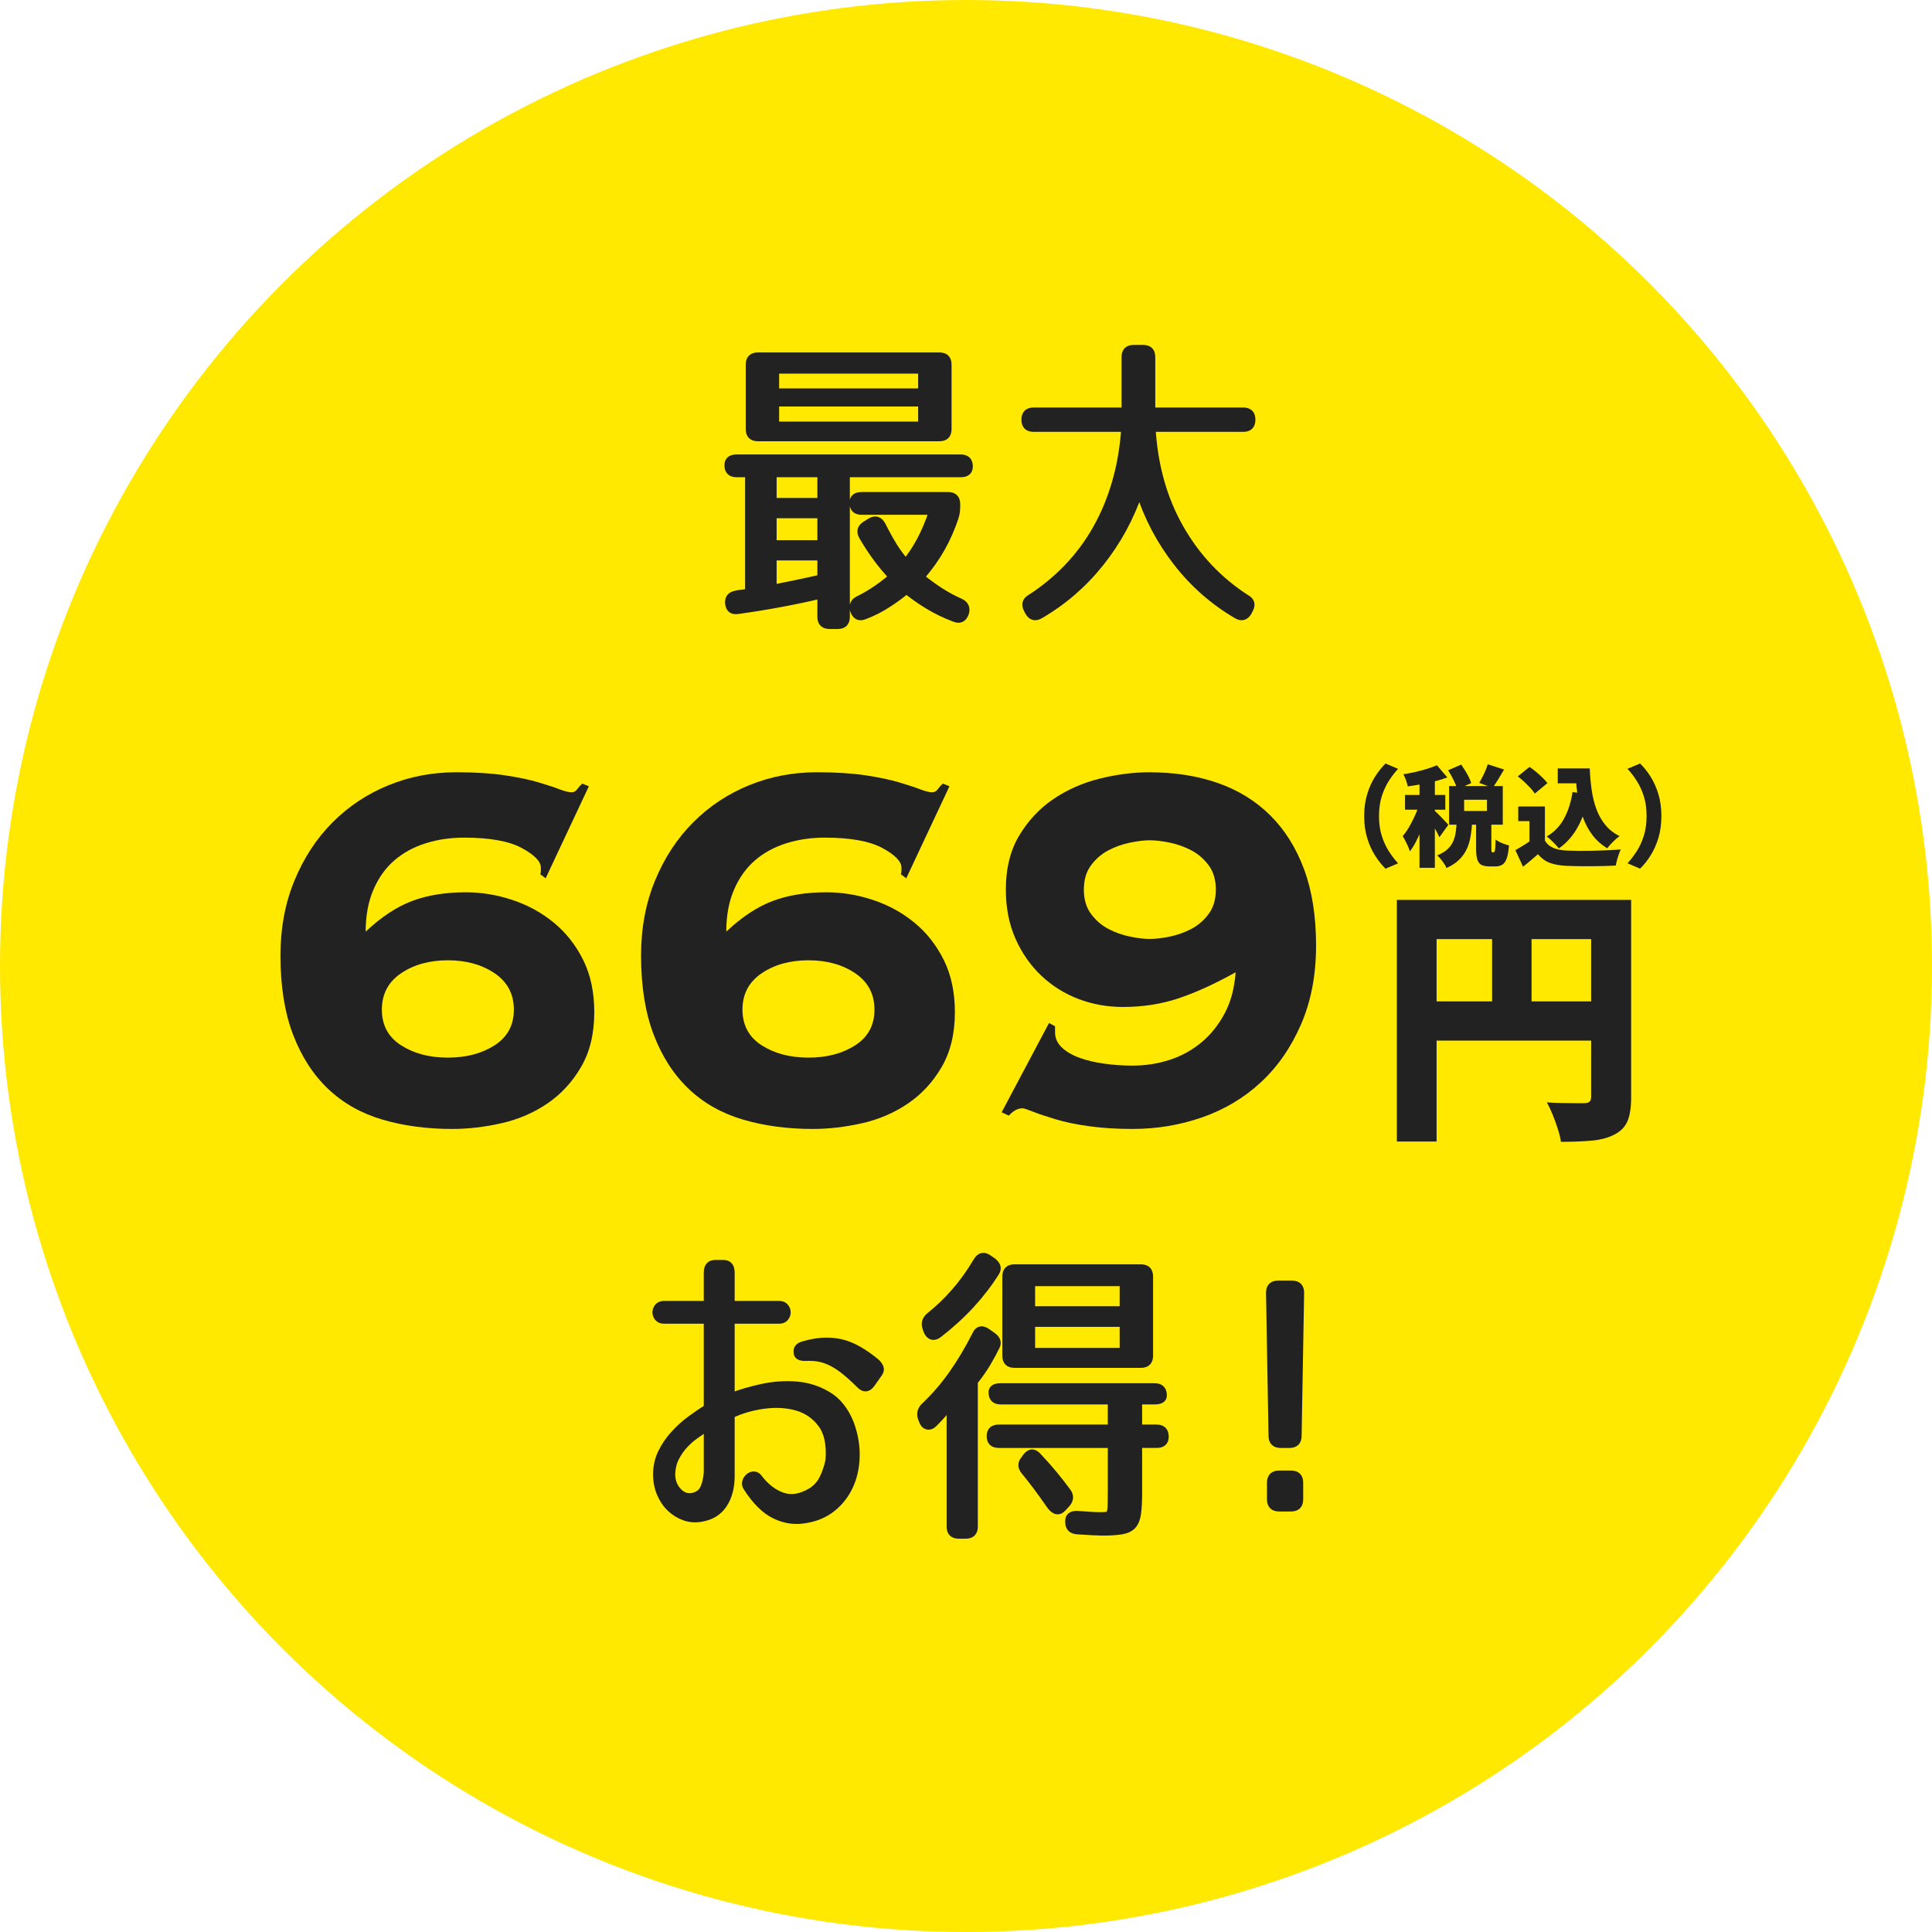 <?xml version="1.0" encoding="UTF-8"?><svg id="_レイヤー_2" xmlns="http://www.w3.org/2000/svg" viewBox="0 0 142 142"><defs><style>.cls-1{fill:#ffe900;}.cls-2{stroke:#222;stroke-linecap:round;stroke-linejoin:round;stroke-width:.5px;}.cls-2,.cls-3{fill:#222;}</style></defs><g id="_情報"><circle class="cls-1" cx="71" cy="71" r="71"/><path class="cls-2" d="M62.213,45.336c0,.429-.215.644-.644.644h-.598c-.43,0-.644-.215-.644-.644v-1.587c-1.947.46-3.972.836-6.072,1.127-.445.076-.682-.115-.713-.575-.015-.368.176-.582.575-.644.123-.031.26-.054.414-.069.153-.015.314-.038.483-.069v-8.693h-.874c-.43,0-.644-.211-.644-.632,0-.361.214-.541.644-.541h16.468c.429,0,.644.21.644.632,0,.36-.215.541-.644.541h-8.395v10.511ZM69.046,26.155c.428,0,.643.215.643.644v4.738c0,.43-.214.644-.643.644h-13.342c-.429,0-.643-.214-.643-.644v-4.738c0-.429.214-.644.643-.644h13.342ZM60.327,34.826h-3.496v2.023h3.496v-2.023ZM56.831,39.955h3.496v-2.116h-3.496v2.116ZM56.831,40.944v2.276c.398-.076.893-.176,1.483-.299.59-.122,1.261-.268,2.013-.437v-1.541h-3.496ZM57.015,28.799h10.718v-1.587h-10.718v1.587ZM57.015,29.627v1.61h10.718v-1.61h-10.718ZM70.323,37.247c0,.136-.008.261-.023.375-.016.114-.046.248-.092.4-.261.798-.595,1.557-1,2.277-.407.721-.909,1.426-1.507,2.116.491.398.97.747,1.438,1.047.468.299.947.555,1.438.771.368.168.498.444.391.827-.153.43-.43.56-.828.392-.69-.261-1.326-.567-1.909-.92-.583-.354-1.12-.729-1.61-1.127-.414.353-.885.697-1.415,1.034-.529.338-1.077.613-1.645.828-.398.169-.675.038-.828-.391-.107-.384.015-.659.368-.828.353-.168.74-.391,1.162-.667.421-.276.854-.605,1.3-.989-.445-.475-.848-.962-1.208-1.46-.361-.498-.687-1.001-.978-1.507-.2-.368-.123-.659.23-.874l.368-.229c.368-.215.659-.123.874.275.291.583.575,1.097.851,1.541.276.445.567.836.874,1.173.383-.46.74-1,1.069-1.621s.625-1.322.886-2.104h-5.198c-.429,0-.644-.211-.644-.632,0-.36.214-.541.644-.541h6.348c.429,0,.644.21.644.632v.202Z"/><path class="cls-2" d="M75.323,30.846c0-.429.215-.644.644-.644h6.716v-3.956c0-.43.214-.645.644-.645h.69c.429,0,.644.215.644.645v3.956h6.716c.429,0,.644.215.644.644,0,.43-.215.645-.644.645h-6.693c.168,2.76.858,5.202,2.07,7.325,1.211,2.124,2.829,3.838,4.853,5.141.368.199.444.49.23.874l-.069.138c-.215.383-.506.468-.874.253-1.702-.997-3.167-2.28-4.393-3.853-1.227-1.571-2.147-3.308-2.76-5.209-.644,1.901-1.591,3.638-2.84,5.209-1.25,1.572-2.733,2.855-4.451,3.853-.368.215-.659.13-.874-.253l-.069-.138c-.199-.368-.146-.652.161-.852,1.012-.644,1.932-1.395,2.76-2.254.828-.858,1.541-1.816,2.139-2.875.598-1.058,1.073-2.204,1.426-3.438.353-1.233.575-2.541.667-3.921h-6.693c-.429,0-.644-.215-.644-.645Z"/><path class="cls-2" d="M53.747,97.042v5.589c.659-.261,1.415-.483,2.266-.667s1.694-.241,2.53-.173c.836.069,1.61.318,2.323.748s1.261,1.119,1.645,2.07c.307.843.448,1.663.425,2.461-.023.797-.184,1.518-.483,2.161-.299.645-.721,1.185-1.265,1.622-.544.437-1.192.717-1.943.84-.782.152-1.545.049-2.289-.311-.744-.36-1.438-1.047-2.082-2.059-.092-.139-.115-.28-.069-.426s.123-.265.23-.356c.107-.092.233-.138.379-.138.146,0,.272.076.379.229.491.645,1.058,1.081,1.702,1.312.644.229,1.342.122,2.093-.322.383-.23.674-.544.874-.943.199-.398.353-.843.46-1.334.092-1.165-.096-2.059-.563-2.68-.468-.62-1.074-1.034-1.817-1.241s-1.552-.249-2.426-.127c-.874.123-1.664.353-2.369.69v4.508c0,.828-.184,1.521-.552,2.081-.368.56-.92.9-1.656,1.023-.429.077-.839.046-1.23-.092s-.74-.353-1.046-.644c-.307-.291-.552-.651-.736-1.081-.184-.43-.276-.905-.276-1.426,0-.567.119-1.097.356-1.588.238-.49.544-.942.92-1.356.375-.414.782-.782,1.219-1.104.437-.321.847-.598,1.23-.828v-6.439h-3.174c-.2,0-.349-.062-.449-.184-.1-.123-.149-.257-.149-.403,0-.146.05-.279.149-.402.1-.122.249-.184.449-.184h3.174v-2.323c0-.46.199-.69.598-.69h.598c.383,0,.575.23.575.69v2.323h3.519c.199,0,.349.062.449.184.1.123.149.257.149.402,0,.146-.05.28-.149.403-.1.122-.25.184-.449.184h-3.519ZM51.976,104.908c-.261.184-.541.379-.839.586s-.575.449-.828.725c-.253.276-.468.587-.644.932s-.272.74-.288,1.185c0,.506.157.928.472,1.265.314.338.679.46,1.093.368.383-.092.644-.299.782-.621.138-.321.222-.697.253-1.127v-3.312ZM64.051,101.734c-.261.353-.544.375-.851.068-.46-.46-.871-.828-1.23-1.104-.36-.276-.698-.483-1.012-.621-.314-.139-.613-.227-.897-.265s-.586-.05-.908-.034c-.384,0-.575-.131-.575-.392-.031-.275.123-.46.46-.552.521-.153,1.012-.241,1.472-.265.46-.022.9.016,1.322.115s.847.272,1.277.518c.429.245.874.56,1.334.942.123.123.207.25.253.38.046.131.015.272-.092.426l-.552.782Z"/><path class="cls-2" d="M71.62,112.199c0,.429-.215.644-.644.644h-.506c-.43,0-.644-.215-.644-.644v-8.878c-.199.245-.391.471-.575.678-.184.207-.383.418-.598.633-.169.169-.337.23-.506.185-.169-.047-.291-.185-.368-.414l-.069-.185c-.107-.322-.031-.613.23-.874.736-.689,1.411-1.468,2.024-2.334.613-.866,1.188-1.829,1.725-2.887.184-.43.475-.506.874-.23l.391.276c.322.23.421.483.299.759-.2.414-.43.84-.69,1.276-.261.438-.575.886-.943,1.346v10.649ZM72.977,92.695c.337.261.414.536.23.827-.521.828-1.131,1.622-1.828,2.381-.698.759-1.492,1.483-2.381,2.174-.184.138-.353.184-.506.138s-.276-.176-.368-.391l-.069-.207c-.123-.337-.046-.629.23-.874.675-.537,1.303-1.139,1.886-1.806.583-.667,1.119-1.415,1.61-2.242.23-.399.529-.468.897-.207l.299.207ZM73.414,106.172c-.429,0-.644-.207-.644-.621,0-.398.215-.598.644-.598h8.257v-1.979h-8.119c-.43,0-.644-.214-.644-.644,0-.276.214-.414.644-.414h11.316c.429,0,.644.215.644.644,0,.276-.215.414-.644.414h-1.173v1.979h1.311c.429,0,.644.215.644.644,0,.384-.215.575-.644.575h-1.311v3.52c0,.644-.027,1.161-.081,1.552-.054.392-.172.687-.356.886s-.453.33-.805.391c-.353.062-.828.093-1.426.093-.138,0-.361-.008-.667-.023-.307-.016-.698-.038-1.173-.069-.429-.03-.644-.245-.644-.644-.031-.414.192-.605.667-.575.414.03.755.054,1.024.069.268.015.456.022.563.022.23,0,.406-.008.529-.022.123-.016.207-.077.253-.185s.073-.271.081-.494c.007-.222.012-.54.012-.954v-3.565h-8.257ZM84.5,99.64c0,.43-.214.645-.643.645h-9.295c-.428,0-.642-.215-.642-.645v-5.818c0-.43.214-.645.642-.645h9.295c.429,0,.643.215.643.645v5.818ZM78.152,110.819c-.322.367-.66.299-1.012-.207-.644-.936-1.257-1.756-1.84-2.461-.261-.307-.269-.606-.023-.897l.115-.161c.291-.398.598-.414.92-.046.46.491.863.947,1.208,1.368.345.422.663.832.955,1.23.215.308.191.606-.069.897l-.253.276ZM75.829,96.259h6.716v-1.978h-6.716v1.978ZM75.829,97.271v2.048h6.716v-2.048h-6.716Z"/><path class="cls-2" d="M95.418,105.529c0,.429-.215.644-.644.644h-.644c-.43,0-.644-.215-.644-.644l-.184-10.512c0-.429.214-.644.644-.644h1.012c.429,0,.644.215.644.644l-.184,10.512ZM94.889,108.334c.429,0,.644.215.644.644v1.22c0,.429-.215.644-.644.644h-.874c-.429,0-.644-.215-.644-.644v-1.22c0-.429.215-.644.644-.644h.874Z"/><path class="cls-3" d="M39.708,64.259c.029-.064.044-.146.044-.245v-.244c0-.458-.471-.939-1.411-1.446-.941-.506-2.353-.759-4.234-.759-1,0-1.94.139-2.822.416-.882.278-1.647.694-2.293,1.25-.647.556-1.162,1.273-1.543,2.155-.382.883-.573,1.911-.573,3.087,1.147-1.077,2.286-1.829,3.418-2.254,1.131-.424,2.447-.637,3.947-.637,1.146,0,2.286.188,3.418.563,1.131.376,2.146.931,3.043,1.666.896.735,1.616,1.65,2.161,2.744.544,1.095.816,2.376.816,3.847,0,1.567-.324,2.907-.97,4.018-.647,1.111-1.478,2.009-2.492,2.695-1.014.686-2.139,1.168-3.374,1.445s-2.441.417-3.616.417c-1.852,0-3.558-.229-5.116-.687-1.559-.457-2.889-1.208-3.991-2.254-1.102-1.045-1.962-2.377-2.58-3.993-.617-1.617-.926-3.553-.926-5.807,0-2.025.345-3.871,1.037-5.537.69-1.666,1.624-3.087,2.8-4.263,1.175-1.177,2.542-2.083,4.101-2.72,1.558-.637,3.219-.956,4.983-.956,1.382,0,2.565.074,3.55.221.984.147,1.808.318,2.469.515.662.196,1.183.367,1.566.515.381.146.676.221.882.221.176,0,.315-.074.419-.221.103-.147.228-.286.375-.417l.485.196-3.175,6.762-.397-.294ZM37.768,74.206c0-1.143-.471-2.033-1.412-2.671-.941-.637-2.088-.955-3.439-.955-1.353,0-2.5.318-3.44.955-.941.638-1.411,1.528-1.411,2.671,0,1.144.47,2.018,1.411,2.621.94.605,2.087.907,3.44.907,1.352,0,2.499-.302,3.439-.907.941-.604,1.412-1.478,1.412-2.621Z"/><path class="cls-3" d="M66.212,64.259c.029-.064.044-.146.044-.245v-.244c0-.458-.471-.939-1.411-1.446-.941-.506-2.353-.759-4.234-.759-1,0-1.94.139-2.822.416-.882.278-1.647.694-2.293,1.25-.647.556-1.162,1.273-1.543,2.155-.382.883-.573,1.911-.573,3.087,1.147-1.077,2.286-1.829,3.418-2.254,1.131-.424,2.447-.637,3.947-.637,1.146,0,2.286.188,3.418.563,1.131.376,2.146.931,3.043,1.666.896.735,1.616,1.65,2.161,2.744.544,1.095.816,2.376.816,3.847,0,1.567-.324,2.907-.97,4.018-.647,1.111-1.478,2.009-2.492,2.695-1.014.686-2.139,1.168-3.374,1.445s-2.441.417-3.616.417c-1.852,0-3.558-.229-5.116-.687-1.559-.457-2.889-1.208-3.991-2.254-1.102-1.045-1.962-2.377-2.58-3.993-.617-1.617-.926-3.553-.926-5.807,0-2.025.345-3.871,1.037-5.537.69-1.666,1.624-3.087,2.8-4.263,1.175-1.177,2.542-2.083,4.101-2.72,1.558-.637,3.219-.956,4.983-.956,1.382,0,2.565.074,3.55.221.984.147,1.808.318,2.469.515.662.196,1.183.367,1.566.515.381.146.676.221.882.221.176,0,.315-.074.419-.221.103-.147.228-.286.375-.417l.485.196-3.175,6.762-.397-.294ZM64.272,74.206c0-1.143-.471-2.033-1.412-2.671-.941-.637-2.088-.955-3.439-.955-1.353,0-2.5.318-3.44.955-.941.638-1.411,1.528-1.411,2.671,0,1.144.47,2.018,1.411,2.621.94.605,2.087.907,3.44.907,1.352,0,2.499-.302,3.439-.907.941-.604,1.412-1.478,1.412-2.621Z"/><path class="cls-3" d="M77.545,75.431v.441c0,.425.161.792.485,1.103.323.311.75.563,1.279.76.529.195,1.139.343,1.83.44.69.099,1.389.147,2.095.147.941,0,1.845-.139,2.712-.417.867-.276,1.646-.702,2.337-1.273.69-.571,1.264-1.282,1.72-2.132.456-.849.728-1.862.816-3.038-1.529.85-2.926,1.487-4.189,1.911-1.265.425-2.632.637-4.102.637-1.146,0-2.234-.195-3.263-.588-1.029-.392-1.94-.963-2.734-1.715-.793-.751-1.426-1.657-1.896-2.72-.471-1.061-.706-2.262-.706-3.602,0-1.567.331-2.898.992-3.993.661-1.094,1.499-1.984,2.514-2.671,1.014-.686,2.146-1.184,3.396-1.494,1.25-.31,2.462-.466,3.638-.466,1.853,0,3.528.262,5.027.784,1.5.523,2.785,1.315,3.859,2.377,1.073,1.062,1.903,2.385,2.492,3.969.588,1.585.882,3.454.882,5.61s-.368,4.084-1.103,5.782c-.735,1.699-1.72,3.12-2.955,4.263-1.235,1.145-2.668,2.002-4.3,2.572-1.631.572-3.345.858-5.138.858-1.146,0-2.198-.066-3.153-.196-.956-.13-1.786-.302-2.492-.515-.706-.212-1.265-.399-1.676-.563-.412-.163-.662-.245-.75-.245-.353,0-.691.18-1.014.539l-.529-.245,3.484-6.565.441.244ZM84.513,61.76c-.412,0-.897.058-1.456.172-.559.115-1.088.303-1.587.563-.5.262-.926.629-1.279,1.103-.353.474-.529,1.07-.529,1.788,0,.72.176,1.315.529,1.789.353.474.778.841,1.279,1.103.5.262,1.029.449,1.587.563.558.114,1.043.171,1.456.171.411,0,.896-.057,1.455-.171.558-.114,1.087-.302,1.587-.563s.926-.629,1.279-1.103c.353-.474.529-1.069.529-1.789,0-.718-.176-1.314-.529-1.788-.353-.474-.779-.841-1.279-1.103-.5-.261-1.029-.448-1.587-.563-.559-.114-1.044-.172-1.455-.172Z"/><path class="cls-3" d="M102.668,66.142h15.7v2.88h-12.78v14.88h-2.92v-17.76ZM104.248,73.602h14.14v2.88h-14.14v-2.88ZM109.668,67.741h2.9v7.3h-2.9v-7.3ZM116.948,66.142h2.94v14.5c0,.733-.087,1.313-.26,1.74-.173.426-.493.76-.96,1-.454.239-1,.39-1.64.449-.64.061-1.407.091-2.3.091-.04-.28-.117-.598-.23-.95-.113-.354-.24-.704-.38-1.05-.14-.347-.284-.646-.43-.9.347.027.707.043,1.08.05.373.007.713.01,1.02.01h.64c.187,0,.32-.036.4-.109s.12-.196.12-.37v-14.46Z"/><path class="cls-3" d="M100.267,59.981c0-.598.075-1.139.224-1.624.149-.485.344-.915.584-1.288.24-.373.494-.69.76-.952l.92.393c-.245.267-.475.567-.688.903s-.385.715-.516,1.137c-.13.421-.196.898-.196,1.432,0,.528.065,1.004.196,1.428.131.424.303.803.516,1.137.213.333.443.636.688.907l-.92.393c-.267-.262-.52-.579-.76-.952-.24-.373-.435-.803-.584-1.288-.149-.485-.224-1.026-.224-1.624Z"/><path class="cls-3" d="M104.396,58.869l.664.296c-.075.288-.163.589-.264.9-.101.312-.212.621-.332.928s-.25.597-.392.868c-.141.272-.289.51-.444.712-.053-.17-.132-.362-.236-.576-.104-.213-.202-.395-.292-.544.139-.159.272-.345.4-.556s.249-.434.364-.668.217-.468.308-.7c.091-.231.166-.452.224-.66ZM105.612,56.245l.768.896c-.288.106-.597.202-.928.288-.331.085-.666.157-1.004.216-.338.059-.665.109-.98.152-.021-.128-.064-.279-.128-.452-.064-.174-.128-.318-.192-.437.293-.048.589-.104.888-.172.298-.066.584-.143.856-.228.272-.086.512-.174.72-.265ZM103.268,58.43h2.96v1.08h-2.96v-1.08ZM104.332,56.974h1.128v6.808h-1.128v-6.808ZM105.444,59.59c.048.037.12.104.216.199.096.097.198.2.308.312s.208.216.296.312c.088.097.15.166.188.208l-.656.912c-.048-.106-.106-.225-.176-.355s-.144-.267-.224-.408-.159-.276-.236-.404c-.078-.128-.148-.237-.212-.328l.496-.447ZM107.068,60.405h1.136c-.021.374-.06.727-.116,1.061-.056.333-.149.643-.28.928-.131.285-.315.547-.552.784s-.551.443-.94.62c-.059-.145-.156-.309-.292-.492-.136-.185-.265-.329-.388-.437.315-.128.564-.277.748-.447.184-.171.323-.36.416-.568s.157-.434.192-.676c.034-.243.06-.5.076-.772ZM106.436,56.613l.96-.416c.149.208.294.438.436.688.141.251.241.475.3.672l-1.024.456c-.048-.187-.137-.412-.268-.676-.13-.265-.265-.506-.404-.725ZM106.508,57.773h3.944v2.84h-3.944v-2.84ZM107.612,58.781v.824h1.68v-.824h-1.68ZM108.492,60.27h1.12v2.08c0,.133.004.215.012.244s.028.044.06.044h.104c.032,0,.056-.021.072-.064.016-.042.029-.131.04-.264.011-.134.019-.336.024-.608.069.059.163.118.28.177.117.059.24.11.368.155.128.046.24.082.336.108-.032.399-.085.711-.16.932-.075.222-.18.378-.316.468-.136.091-.308.137-.516.137h-.448c-.267,0-.471-.043-.612-.128-.141-.086-.237-.225-.288-.416-.051-.192-.076-.451-.076-.776v-2.088ZM109.348,56.174l1.2.384c-.149.256-.296.501-.44.736-.144.234-.277.437-.4.607l-.984-.36c.075-.128.152-.271.232-.428s.155-.317.224-.479c.069-.163.125-.316.168-.46Z"/><path class="cls-3" d="M113.549,61.789c.149.246.36.425.632.536.272.112.603.177.992.192.245.011.533.018.864.02.331.003.679,0,1.044-.008s.726-.02,1.08-.036c.354-.016.676-.037.964-.063-.042.091-.089.208-.14.352-.051.145-.096.289-.136.437-.04.146-.071.278-.092.396-.256.017-.54.028-.852.036s-.632.014-.96.016c-.328.003-.647.002-.956-.004-.31-.005-.589-.013-.84-.023-.475-.021-.879-.092-1.212-.212-.333-.12-.633-.335-.9-.645-.165.145-.334.291-.508.44s-.37.309-.588.479l-.56-1.216c.176-.102.36-.211.552-.328s.376-.239.552-.368h1.064ZM111.557,57.062l.864-.696c.154.107.316.229.484.368s.325.28.472.424c.146.145.265.277.356.4l-.928.768c-.075-.122-.181-.259-.32-.407-.139-.149-.29-.301-.452-.452-.163-.152-.321-.287-.476-.404ZM113.549,59.277v3.017h-1.136v-1.944h-.824v-1.072h1.96ZM115.581,58.214l1.2.168c-.166.896-.428,1.68-.788,2.352s-.833,1.214-1.42,1.624c-.053-.074-.133-.168-.24-.28-.106-.111-.219-.224-.336-.336-.117-.111-.221-.2-.312-.264.544-.314.968-.752,1.272-1.312.304-.56.512-1.21.624-1.951ZM114.493,56.478h1.696v1.096h-1.696v-1.096ZM115.645,56.478h1.2c.021.544.068,1.069.14,1.576.072.507.188.978.348,1.412.16.435.377.821.652,1.159.274.339.625.615,1.052.828-.091.064-.193.148-.308.252-.115.104-.225.214-.332.328-.107.115-.195.221-.264.316-.438-.267-.8-.591-1.088-.972-.288-.382-.518-.806-.688-1.272-.171-.467-.297-.964-.38-1.492-.083-.527-.137-1.072-.164-1.632h-.168v-.504Z"/><path class="cls-3" d="M122.11,59.981c0,.598-.075,1.139-.224,1.624-.149.485-.343.915-.58,1.288s-.492.69-.764.952l-.92-.393c.245-.271.475-.574.688-.907.213-.334.385-.713.516-1.137.13-.424.196-.899.196-1.428,0-.533-.065-1.011-.196-1.432-.131-.422-.303-.801-.516-1.137s-.443-.637-.688-.903l.92-.393c.272.262.527.579.764.952s.431.803.58,1.288c.149.485.224,1.026.224,1.624Z"/></g></svg>